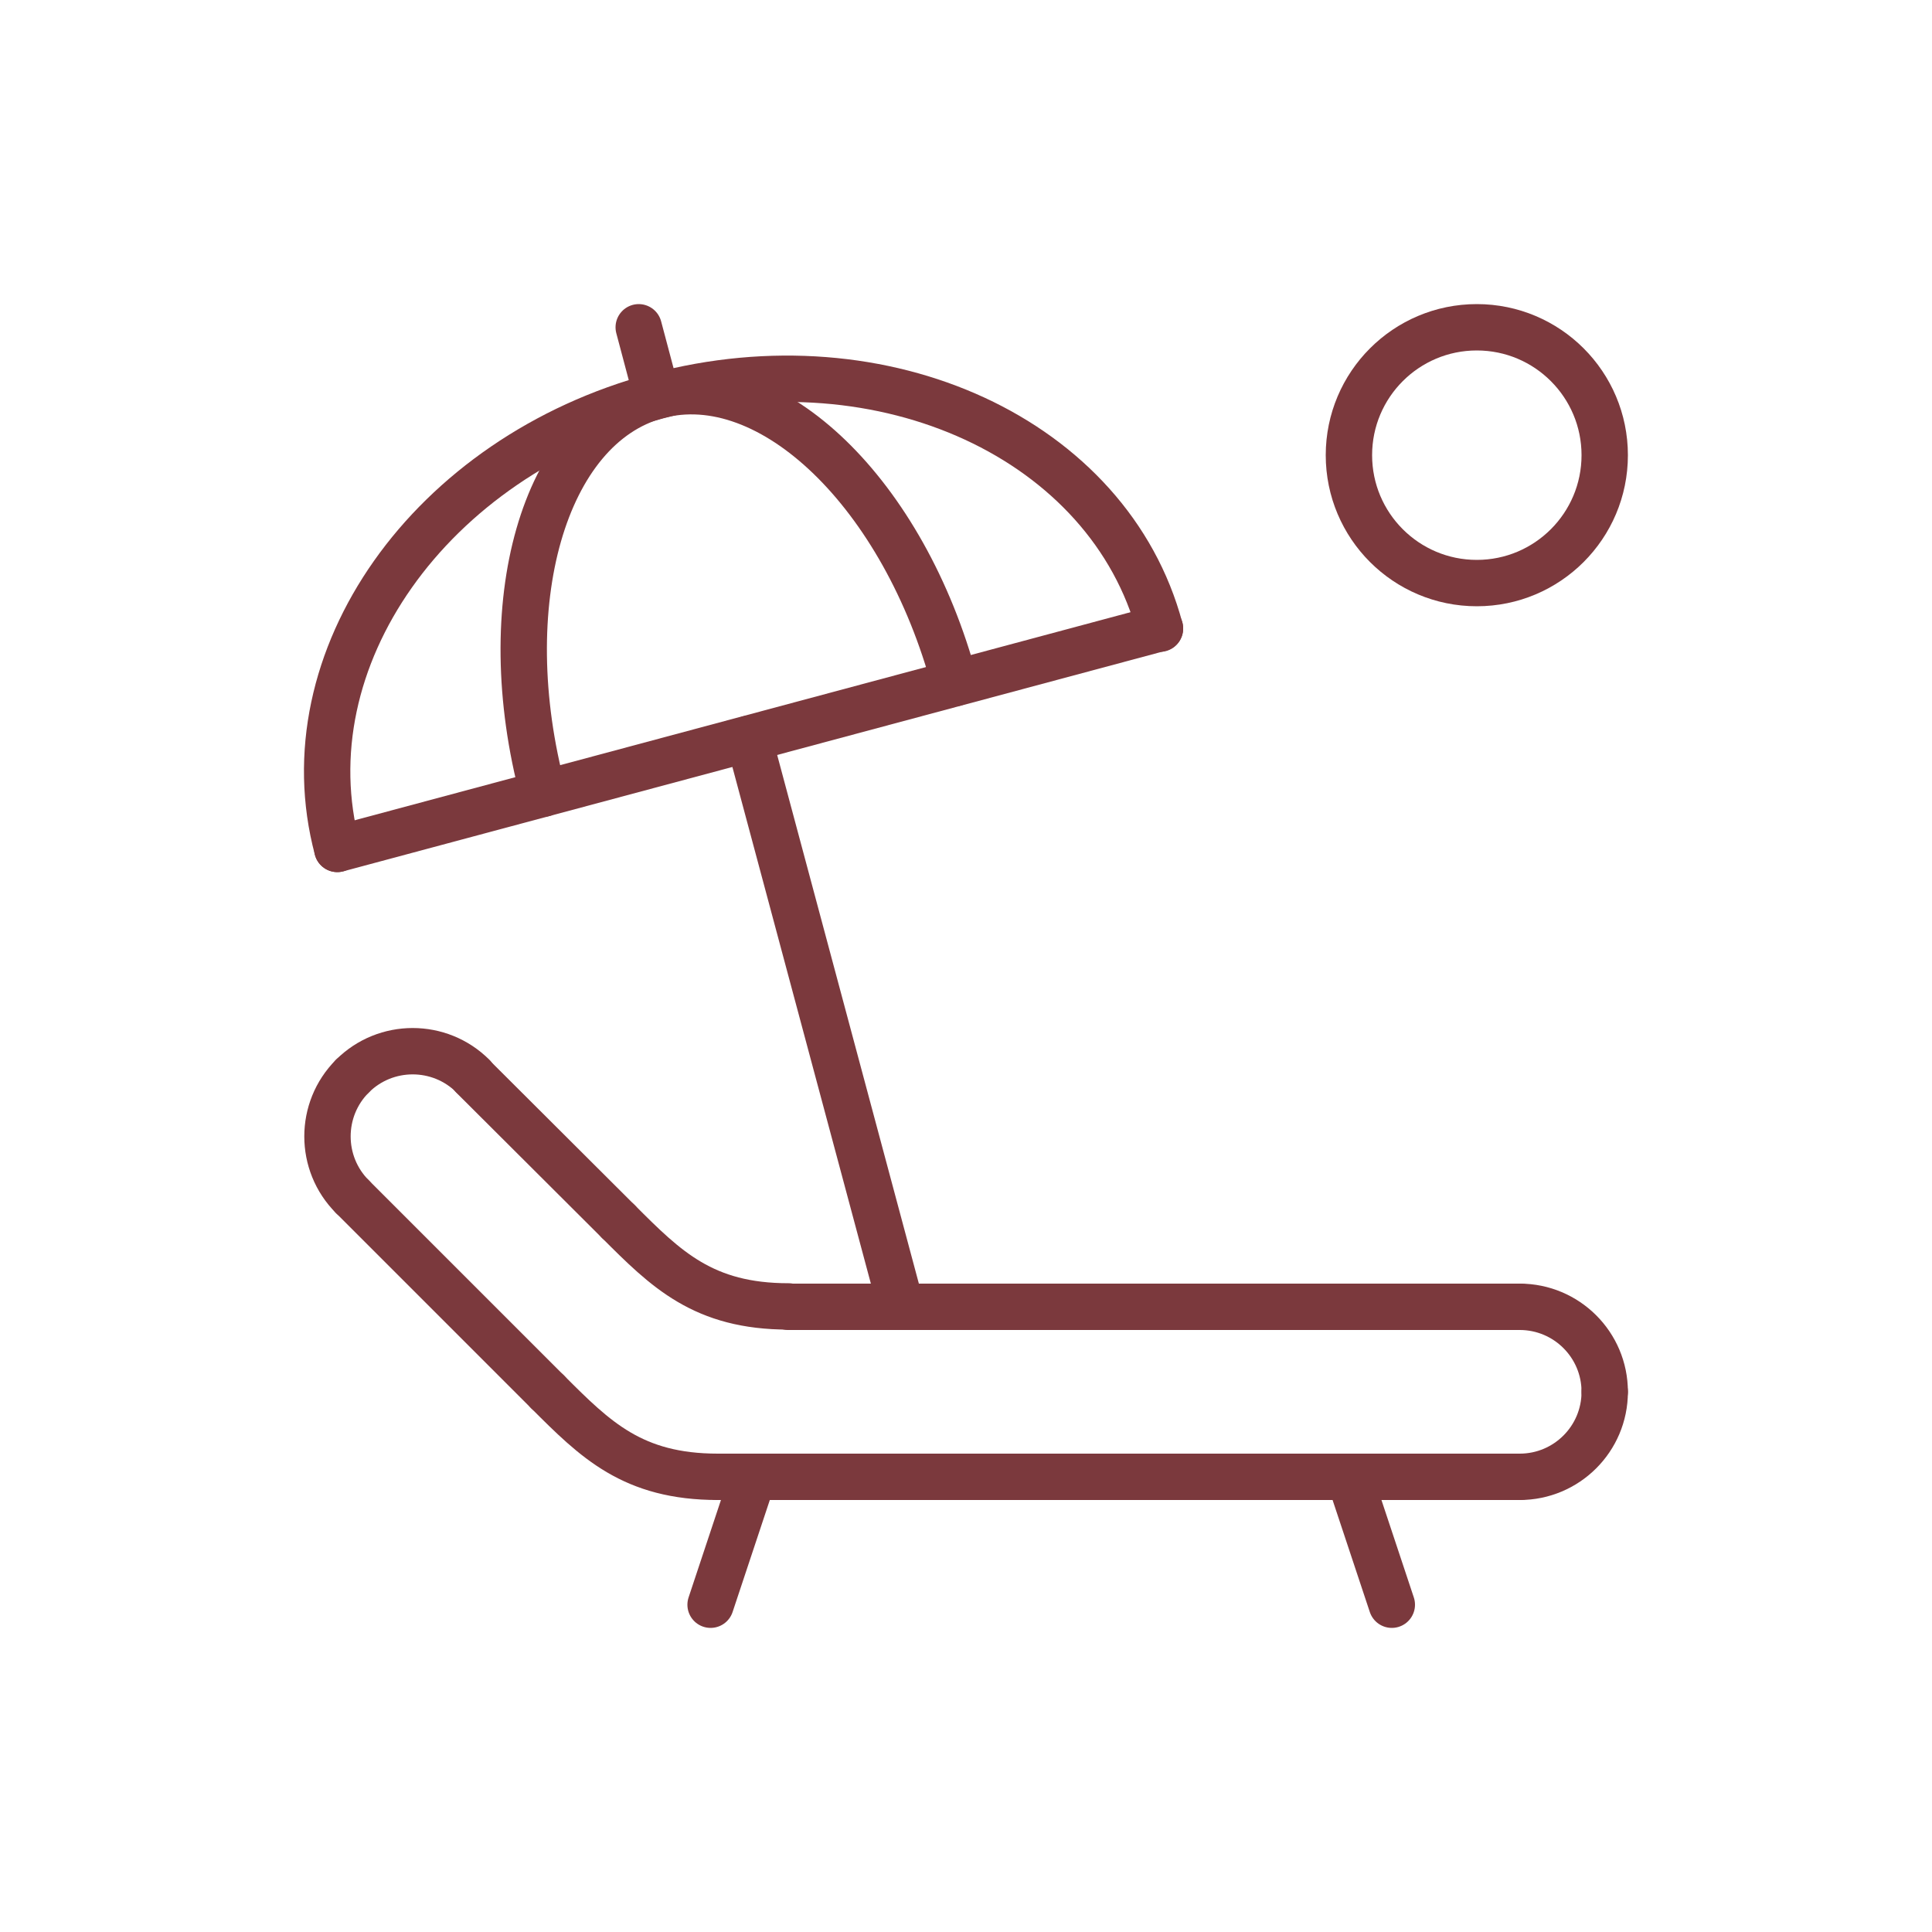 <?xml version="1.0" encoding="UTF-8"?> <svg xmlns="http://www.w3.org/2000/svg" xmlns:xlink="http://www.w3.org/1999/xlink" version="1.1" x="0px" y="0px" viewBox="0 0 50 50" style="enable-background:new 0 0 50 50;" xml:space="preserve"> <style type="text/css"> .st0{fill:none;stroke:#7B393D;stroke-width:1.2;stroke-linecap:round;stroke-linejoin:round;stroke-miterlimit:10;} </style> <g id="Capa_1"> <g> <path class="st0" d="M41.53,36.02c0-1.22-0.99-2.2-2.2-2.2"></path> <path class="st0" d="M41.53,36.02c0,1.22-0.99,2.2-2.2,2.2"></path> <line class="st0" x1="39.33" y1="33.82" x2="20.4" y2="33.82"></line> <line class="st0" x1="39.33" y1="38.22" x2="18.58" y2="38.22"></line> <path class="st0" d="M9.12,27.85c-0.86,0.86-0.86,2.26,0,3.12"></path> <path class="st0" d="M9.12,27.85c0.86-0.86,2.26-0.86,3.12,0"></path> <line class="st0" x1="9.12" y1="30.97" x2="14.17" y2="36.02"></line> <line class="st0" x1="12.23" y1="27.85" x2="16" y2="31.61"></line> <path class="st0" d="M14.17,36.02c1.24,1.24,2.2,2.2,4.41,2.2"></path> <path class="st0" d="M16,31.61c1.24,1.24,2.2,2.2,4.41,2.2"></path> <line class="st0" x1="34.92" y1="38.22" x2="36.02" y2="41.53"></line> <line class="st0" x1="19.49" y1="38.22" x2="18.39" y2="41.53"></line> <line class="st0" x1="8.73" y1="21.97" x2="30.02" y2="16.26"></line> <path class="st0" d="M8.73,21.97c-1.31-4.9,2.39-10.15,8.27-11.72s11.71,1.12,13.02,6.02"></path> <line class="st0" x1="19.38" y1="19.12" x2="23.32" y2="33.82"></line> <path class="st0" d="M14.06,20.54c-1.31-4.9,0.01-9.51,2.95-10.3c2.94-0.79,6.39,2.55,7.7,7.44"></path> <line class="st0" x1="16.53" y1="8.47" x2="17" y2="10.24"></line> <circle class="st0" cx="38.22" cy="11.78" r="3.31"></circle> </g> </g> <g id="Guías"> </g> </svg> 